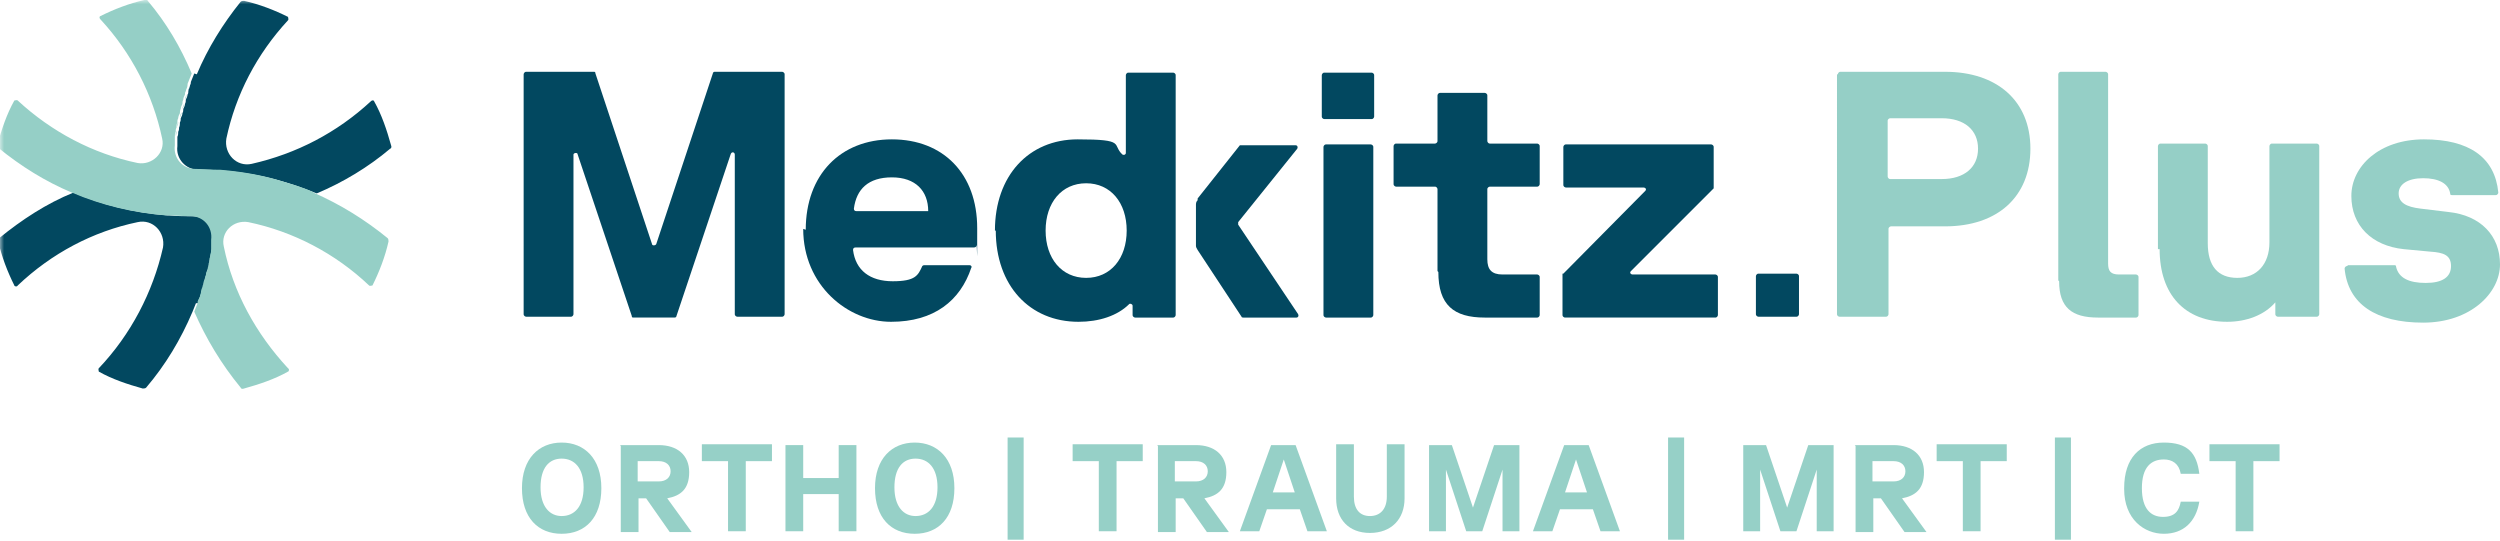 <?xml version="1.0" encoding="UTF-8"?>
<svg id="Ebene_1" xmlns="http://www.w3.org/2000/svg" xmlns:xlink="http://www.w3.org/1999/xlink" version="1.1" viewBox="0 0 296 64">
  <!-- Generator: Adobe Illustrator 29.3.1, SVG Export Plug-In . SVG Version: 2.1.0 Build 151)  -->
  <defs>
    <style>
      .st0 {
      mask: url(#mask);
      }

      .st1 {
      fill: #fff;
      }

      .st1, .st2, .st3 {
      fill-rule: evenodd;
      }

      .st4 {
      mask: url(#mask-2);
      }

      .st5 {
      mask: url(#mask-3);
      }

      .st6 {
      mask: url(#mask-4);
      }

      .st7 {
      mask: url(#mask-5);
      }

      .st8 {
      mask: url(#mask-7);
      }

      .st9 {
      mask: url(#mask-6);
      }

      .st10 {
      mask: url(#mask-1);
      }

      .st11 {
      mask: url(#mask-9);
      }

      .st12 {
      mask: url(#mask-8);
      }

      .st2 {
      fill: #024860;
      }

      .st13 {
      fill: #96d0c7;
      }

      .st3 {
      fill: #95cfc6;
      }

      .st14 {
      mask: url(#mask-10);
      }

      .st15 {
      mask: url(#mask-14);
      }

      .st16 {
      mask: url(#mask-18);
      }

      .st17 {
      mask: url(#mask-11);
      }

      .st18 {
      mask: url(#mask-16);
      }

      .st19 {
      mask: url(#mask-13);
      }

      .st20 {
      mask: url(#mask-19);
      }

      .st21 {
      mask: url(#mask-12);
      }

      .st22 {
      mask: url(#mask-17);
      }

      .st23 {
      mask: url(#mask-15);
      }
    </style>
    <mask id="mask" x="0" y="0" width="304" height="64" maskUnits="userSpaceOnUse">
      <g id="mask-utkmib7umw-4">
        <polygon id="path-utkmib7umw-3" class="st1" points="0 64 304 64 304 0 0 0 0 64"/>
      </g>
    </mask>
    <mask id="mask-1" x="0" y="0" width="304" height="64" maskUnits="userSpaceOnUse">
      <g id="mask-utkmib7umw-41" data-name="mask-utkmib7umw-4">
        <polygon id="path-utkmib7umw-31" data-name="path-utkmib7umw-3" class="st1" points="0 64 304 64 304 0 0 0 0 64"/>
      </g>
    </mask>
    <mask id="mask-2" x="0" y="0" width="304" height="64" maskUnits="userSpaceOnUse">
      <g id="mask-utkmib7umw-42" data-name="mask-utkmib7umw-4">
        <polygon id="path-utkmib7umw-32" data-name="path-utkmib7umw-3" class="st1" points="0 64 304 64 304 0 0 0 0 64"/>
      </g>
    </mask>
    <mask id="mask-3" x="0" y="0" width="304" height="64" maskUnits="userSpaceOnUse">
      <g id="mask-utkmib7umw-43" data-name="mask-utkmib7umw-4">
        <polygon id="path-utkmib7umw-33" data-name="path-utkmib7umw-3" class="st1" points="0 64 304 64 304 0 0 0 0 64"/>
      </g>
    </mask>
    <mask id="mask-4" x="0" y="0" width="304" height="64" maskUnits="userSpaceOnUse">
      <g id="mask-utkmib7umw-44" data-name="mask-utkmib7umw-4">
        <polygon id="path-utkmib7umw-34" data-name="path-utkmib7umw-3" class="st1" points="0 64 304 64 304 0 0 0 0 64"/>
      </g>
    </mask>
    <mask id="mask-5" x="0" y="0" width="304" height="64" maskUnits="userSpaceOnUse">
      <g id="mask-utkmib7umw-45" data-name="mask-utkmib7umw-4">
        <polygon id="path-utkmib7umw-35" data-name="path-utkmib7umw-3" class="st1" points="0 64 304 64 304 0 0 0 0 64"/>
      </g>
    </mask>
    <mask id="mask-6" x="0" y="0" width="304" height="64" maskUnits="userSpaceOnUse">
      <g id="mask-utkmib7umw-46" data-name="mask-utkmib7umw-4">
        <polygon id="path-utkmib7umw-36" data-name="path-utkmib7umw-3" class="st1" points="0 64 304 64 304 0 0 0 0 64"/>
      </g>
    </mask>
    <mask id="mask-7" x="0" y="0" width="304" height="64" maskUnits="userSpaceOnUse">
      <g id="mask-utkmib7umw-47" data-name="mask-utkmib7umw-4">
        <polygon id="path-utkmib7umw-37" data-name="path-utkmib7umw-3" class="st1" points="0 64 304 64 304 0 0 0 0 64"/>
      </g>
    </mask>
    <mask id="mask-8" x="0" y="0" width="304" height="64" maskUnits="userSpaceOnUse">
      <g id="mask-utkmib7umw-48" data-name="mask-utkmib7umw-4">
        <polygon id="path-utkmib7umw-38" data-name="path-utkmib7umw-3" class="st1" points="0 64 304 64 304 0 0 0 0 64"/>
      </g>
    </mask>
    <mask id="mask-9" x="0" y="0" width="304" height="64" maskUnits="userSpaceOnUse">
      <g id="mask-utkmib7umw-49" data-name="mask-utkmib7umw-4">
        <polygon id="path-utkmib7umw-39" data-name="path-utkmib7umw-3" class="st1" points="0 64 304 64 304 0 0 0 0 64"/>
      </g>
    </mask>
    <mask id="mask-10" x="0" y="0" width="304" height="64" maskUnits="userSpaceOnUse">
      <g id="mask-utkmib7umw-410" data-name="mask-utkmib7umw-4">
        <polygon id="path-utkmib7umw-310" data-name="path-utkmib7umw-3" class="st1" points="0 64 304 64 304 0 0 0 0 64"/>
      </g>
    </mask>
    <mask id="mask-11" x="0" y="0" width="304" height="64" maskUnits="userSpaceOnUse">
      <g id="mask-utkmib7umw-411" data-name="mask-utkmib7umw-4">
        <polygon id="path-utkmib7umw-311" data-name="path-utkmib7umw-3" class="st1" points="0 64 304 64 304 0 0 0 0 64"/>
      </g>
    </mask>
    <mask id="mask-12" x="0" y="0" width="304" height="64" maskUnits="userSpaceOnUse">
      <g id="mask-utkmib7umw-412" data-name="mask-utkmib7umw-4">
        <polygon id="path-utkmib7umw-312" data-name="path-utkmib7umw-3" class="st1" points="0 64 304 64 304 0 0 0 0 64"/>
      </g>
    </mask>
    <mask id="mask-13" x="0" y="0" width="304" height="64" maskUnits="userSpaceOnUse">
      <g id="mask-utkmib7umw-413" data-name="mask-utkmib7umw-4">
        <polygon id="path-utkmib7umw-313" data-name="path-utkmib7umw-3" class="st1" points="0 64 304 64 304 0 0 0 0 64"/>
      </g>
    </mask>
    <mask id="mask-14" x="0" y="0" width="304" height="64" maskUnits="userSpaceOnUse">
      <g id="mask-utkmib7umw-414" data-name="mask-utkmib7umw-4">
        <polygon id="path-utkmib7umw-314" data-name="path-utkmib7umw-3" class="st1" points="0 64 304 64 304 0 0 0 0 64"/>
      </g>
    </mask>
    <mask id="mask-15" x="0" y="0" width="304" height="64" maskUnits="userSpaceOnUse">
      <g id="mask-utkmib7umw-415" data-name="mask-utkmib7umw-4">
        <polygon id="path-utkmib7umw-315" data-name="path-utkmib7umw-3" class="st1" points="0 64 304 64 304 0 0 0 0 64"/>
      </g>
    </mask>
    <mask id="mask-16" x="0" y="0" width="304" height="64" maskUnits="userSpaceOnUse">
      <g id="mask-utkmib7umw-416" data-name="mask-utkmib7umw-4">
        <polygon id="path-utkmib7umw-316" data-name="path-utkmib7umw-3" class="st1" points="0 64 304 64 304 0 0 0 0 64"/>
      </g>
    </mask>
    <mask id="mask-17" x="0" y="0" width="304" height="64" maskUnits="userSpaceOnUse">
      <g id="mask-utkmib7umw-417" data-name="mask-utkmib7umw-4">
        <polygon id="path-utkmib7umw-317" data-name="path-utkmib7umw-3" class="st1" points="0 64 304 64 304 0 0 0 0 64"/>
      </g>
    </mask>
    <mask id="mask-18" x="0" y="0" width="304" height="64" maskUnits="userSpaceOnUse">
      <g id="mask-utkmib7umw-418" data-name="mask-utkmib7umw-4">
        <polygon id="path-utkmib7umw-318" data-name="path-utkmib7umw-3" class="st1" points="0 64 304 64 304 0 0 0 0 64"/>
      </g>
    </mask>
    <mask id="mask-19" x="0" y="0" width="304" height="64" maskUnits="userSpaceOnUse">
      <g id="mask-utkmib7umw-419" data-name="mask-utkmib7umw-4">
        <polygon id="path-utkmib7umw-319" data-name="path-utkmib7umw-3" class="st1" points="0 64 304 64 304 0 0 0 0 64"/>
      </g>
    </mask>
  </defs>
  <g id="Desktop-Ortho">
    <g id="_x30_1-Home.">
      <g id="Group-66">
        <path id="Fill-4" class="st2" d="M62.3,8.5h8c.1,0,.2,0,.2.2l6.7,20.2c0,.2.4.2.5,0l6.7-20.2c0-.1.1-.2.2-.2h8c.1,0,.3.1.3.3v28.4c0,.1-.1.3-.3.3h-5.3c-.1,0-.3-.1-.3-.3v-18.9c0-.3-.4-.4-.5,0l-6.4,19.1c0,.1-.1.2-.2.2h-4.9c-.1,0-.2,0-.2-.2l-6.4-19.1c0-.3-.5-.2-.5,0v18.9c0,.1-.1.3-.3.3h-5.3c-.1,0-.3-.1-.3-.3V8.8c0-.1.1-.3.3-.3"/>
        <path id="Fill-6" class="st2" d="M109.9,25h0c0-2.4-1.5-4-4.3-4s-4.2,1.4-4.5,3.7c0,.2.1.3.3.3h8.5ZM95.4,27.2c0-6.5,4.1-10.7,10.2-10.7s10.1,4.1,10.1,10.5,0,1.4-.1,2.1c0,.1-.1.2-.3.2h-14c-.2,0-.3.1-.3.3.3,2.4,2,3.7,4.7,3.7s3-.7,3.5-1.8c0,0,.1-.1.2-.1h5.4c.2,0,.3.2.2.3-1.3,3.9-4.4,6.4-9.5,6.4s-10.4-4.3-10.4-11h0Z"/>
        <path id="Fill-8" class="st2" d="M128.6,32.9c2.9,0,4.8-2.3,4.8-5.6s-1.9-5.6-4.8-5.6-4.8,2.3-4.8,5.6,1.9,5.6,4.8,5.6M117.8,27.3c0-6.5,4-10.8,9.8-10.8s4,.6,5.3,1.8c.2.1.4,0,.4-.2v-9.2c0-.1.1-.3.3-.3h5.3c.1,0,.3.1.3.3v28.4c0,.1-.1.3-.3.3h-4.5c-.1,0-.3-.1-.3-.3v-1.1c0-.2-.3-.3-.4-.2-1.4,1.4-3.6,2.1-6,2.1-5.8,0-9.8-4.3-9.8-10.8"/>
        <path id="Fill-10" class="st2" d="M141.8,23.5l5-6.3c0,0,.1,0,.2,0h6.4c.2,0,.3.2.2.4l-7,8.7c0,0,0,.2,0,.3l7.1,10.6c.1.2,0,.4-.2.4h-6.3c0,0-.2,0-.2-.1l-5.2-7.9c-.1-.2-.2-.3-.2-.5v-4.8c0-.2,0-.4.2-.6"/>
        <path id="Fill-12" class="st2" d="M157,17.1h5.3c.1,0,.3.1.3.3v19.9c0,.1-.1.3-.3.3h-5.3c-.1,0-.3-.1-.3-.3v-19.9c0-.1.1-.3.3-.3M156.8,8.6h5.6c.1,0,.3.1.3.3v4.9c0,.1-.1.3-.3.3h-5.6c-.1,0-.3-.1-.3-.3v-4.9c0-.1.1-.3.3-.3"/>
        <path id="Fill-14" class="st2" d="M170.2,32.1v-9.7c0-.1-.1-.3-.3-.3h-4.6c-.1,0-.3-.1-.3-.3v-4.5c0-.1.1-.3.3-.3h4.6c.1,0,.3-.1.3-.3v-5.4c0-.1.1-.3.3-.3h5.3c.1,0,.3.1.3.3v5.4c0,.1.1.3.3.3h5.6c.1,0,.3.1.3.3v4.5c0,.1-.1.3-.3.3h-5.6c-.1,0-.3.1-.3.3v8.3c0,1.2.5,1.8,1.8,1.8h4.1c.1,0,.3.1.3.3v4.5c0,.1-.1.3-.3.3h-6.2c-3.7,0-5.5-1.5-5.5-5.4"/>
        <path id="Fill-16" class="st2" d="M185.1,32.4l9.7-9.8c.2-.2,0-.4-.2-.4h-9.2c-.1,0-.3-.1-.3-.3v-4.5c0-.1.1-.3.3-.3h17.2c.1,0,.3.1.3.3v4.7c0,0,0,.1,0,.2l-9.8,9.8c-.2.2,0,.4.2.4h9.8c.1,0,.3.1.3.3v4.5c0,.1-.1.3-.3.3h-17.8c-.1,0-.3-.1-.3-.3v-4.7c0,0,0-.1,0-.2"/>
        <path id="Fill-18" class="st2" d="M208.2,32.4h4.5c.1,0,.3.1.3.3v4.5c0,.1-.1.3-.3.3h-4.5c-.1,0-.3-.1-.3-.3v-4.5c0-.1.1-.3.3-.3"/>
        <path id="Fill-20" class="st3" d="M229.9,21.2c2.7,0,4.3-1.4,4.3-3.6s-1.6-3.6-4.3-3.6h-6.1c-.1,0-.3.1-.3.3v6.6c0,.1.1.3.3.3h6.1ZM217.6,8.8c0-.1.1-.3.3-.3h12.4c6.1,0,10.1,3.4,10.1,9.1s-3.9,9.2-10.1,9.2h-6.4c-.1,0-.3.1-.3.3v10.1c0,.1-.1.3-.3.3h-5.5c-.1,0-.3-.1-.3-.3V8.8Z"/>
        <path id="Fill-22" class="st3" d="M243.7,33.2V8.8c0-.1.1-.3.3-.3h5.3c.1,0,.3.1.3.3v22.4c0,.9.3,1.3,1.3,1.3h2c.1,0,.3.1.3.3v4.5c0,.1-.1.3-.3.3h-4.5c-3.1,0-4.6-1.2-4.6-4.3"/>
        <path id="Fill-24" class="st3" d="M255.5,29.5v-12.2c0-.1.1-.3.3-.3h5.3c.1,0,.3.1.3.3v11.5c0,2.7,1.2,4.1,3.5,4.1s3.8-1.6,3.8-4.2v-11.4c0-.1.1-.3.3-.3h5.3c.1,0,.3.1.3.3v19.9c0,.1-.1.3-.3.3h-4.6c-.1,0-.3-.1-.3-.3v-1.4c-1.3,1.5-3.4,2.3-5.7,2.3-5,0-8-3.2-8-8.6"/>
        <path id="Fill-26" class="st3" d="M278,31.4h5.5c.1,0,.2,0,.2.2.3,1.3,1.5,1.9,3.5,1.9s3-.7,3-2-.9-1.6-2.4-1.7l-3.2-.3c-3.8-.4-6.2-2.8-6.2-6.3s3.3-6.7,8.6-6.7,8.4,2.1,8.8,6.3c0,.1-.1.3-.3.3h-5.2c-.1,0-.2,0-.2-.2-.2-1.2-1.4-1.8-3.2-1.8s-2.9.7-2.9,1.8.9,1.6,2.6,1.8l3.3.4c3.8.4,6.1,2.8,6.1,6.2s-3.5,6.9-9.1,6.9-8.9-2.2-9.3-6.4c0-.1.1-.3.3-.3"/>
        <g class="st0">
          <path id="Fill-46" class="st2" d="M23.5,35.9c0,0,0-.2,0-.2,0-.3.2-.5.3-.8,0-.1,0-.2.1-.4,0-.2.2-.5.2-.7,0-.1,0-.3.1-.4,0-.2.1-.4.2-.7,0-.1,0-.3.1-.4,0-.2.1-.4.2-.6,0-.2,0-.3.1-.5,0-.2,0-.4.1-.6,0-.2,0-.3.1-.5,0-.2,0-.4.1-.6,0-.2,0-.3,0-.5,0-.2,0-.4.1-.6.2-1.5-.9-2.8-2.4-2.8h0c-.9,0-1.8,0-2.8-.1,0,0-.2,0-.2,0-3.9-.3-7.6-1.2-11.1-2.7-3.2,1.3-6.1,3.2-8.8,5.4-.1,0-.2.2-.1.4.4,1.8,1.1,3.6,1.9,5.2,0,.1.3.2.4,0,4-3.8,8.9-6.4,14.2-7.5,1.8-.4,3.3,1.2,3,3-1.2,5.3-3.8,10.3-7.6,14.3-.1.1,0,.3,0,.4,1.6.9,3.4,1.5,5.2,2,.1,0,.3,0,.4-.1,2.3-2.7,4.1-5.7,5.5-9,.1-.3.3-.7.4-1"/>
        </g>
        <g class="st10">
          <path id="Fill-47" class="st2" d="M23,8.7h0c-.1.3-.3.7-.4,1,0,.1,0,.2-.1.4,0,.2-.2.4-.2.7,0,.1,0,.3-.1.4,0,.2-.1.4-.2.6,0,.2,0,.3-.1.5,0,.2-.1.4-.2.6,0,.2,0,.3-.1.5,0,.2-.1.4-.2.6,0,.2,0,.3-.1.5,0,.2,0,.4-.1.6,0,.2,0,.3-.1.5,0,.2,0,.4-.1.6,0,.2,0,.4,0,.5,0,.2,0,.4,0,.6-.2,1.5,1,2.8,2.5,2.8.9,0,1.8,0,2.7.1,0,0,.2,0,.2,0,2.4.2,4.8.6,7.1,1.3,1.4.4,2.7.9,4,1.4,3.1-1.3,6.1-3.1,8.7-5.3.1,0,.2-.2.1-.4-.5-1.8-1.1-3.6-2-5.2,0-.1-.2-.2-.4,0-4,3.7-8.8,6.2-14.1,7.4-1.8.4-3.3-1.2-3-3,1.1-5.2,3.6-10,7.3-14,.1-.1,0-.3,0-.4-1.6-.8-3.4-1.5-5.2-1.9-.1,0-.3,0-.4.1-2.1,2.6-3.9,5.5-5.2,8.6Z"/>
        </g>
        <g class="st4">
          <path id="Fill-48" class="st3" d="M37.2,22.8h0c-1.3-.6-2.7-1-4-1.4-2.3-.7-4.7-1.1-7.1-1.3,0,0-.2,0-.2,0-.9,0-1.8-.1-2.8-.1h0c-1.5,0-2.6-1.3-2.4-2.8,0,0,0,0,0,0,0,0,0,0,0,0,0-.2,0-.4,0-.5,0-.2,0-.4,0-.5,0-.2,0-.4.1-.6,0-.2,0-.3.1-.5,0-.2,0-.4.1-.6,0-.2,0-.3.1-.5,0-.2.1-.4.2-.6,0-.2,0-.3.1-.5,0-.2.1-.4.2-.6,0-.2,0-.3.1-.5,0-.2.1-.4.2-.6,0-.1,0-.3.1-.4,0-.2.2-.4.2-.7,0-.1,0-.2.1-.4.1-.3.3-.7.4-1-1.3-3.1-3-6-5.2-8.6,0-.1-.2-.2-.4-.1-1.8.4-3.6,1.1-5.2,1.9-.1,0-.2.2,0,.4,3.7,4,6.2,8.9,7.3,14.1.4,1.7-1.2,3.2-2.9,2.9-5.3-1.1-10.2-3.7-14.2-7.4-.1-.1-.3,0-.4,0-.9,1.6-1.5,3.4-2,5.2,0,.1,0,.3.1.4,2.7,2.2,5.6,4,8.7,5.3,3.5,1.5,7.3,2.4,11.1,2.7,0,0,.2,0,.2,0,.9,0,1.8.1,2.8.1h0c1.5,0,2.6,1.3,2.4,2.8,0,0,0,0,0,0,0,0,0,0,0,0,0,.2,0,.4,0,.6,0,.2,0,.3,0,.5,0,.2,0,.4-.1.6,0,.2,0,.3-.1.5,0,.2,0,.4-.1.6,0,.2,0,.3-.1.5,0,.2-.1.4-.2.6,0,.1,0,.3-.1.4,0,.2-.1.4-.2.7,0,.1,0,.3-.1.4,0,.2-.2.5-.2.7,0,.1,0,.2-.1.4,0,.3-.2.5-.3.8,0,0,0,.2,0,.2-.1.3-.3.7-.4,1,1.4,3.2,3.2,6.2,5.5,9,0,.1.2.2.4.1,1.8-.5,3.6-1.1,5.2-2,.1,0,.2-.3,0-.4-3.8-4.1-6.5-9-7.6-14.4-.4-1.7,1.1-3.2,2.9-2.9,5.3,1.1,10.3,3.7,14.3,7.5.1.1.3,0,.4,0,.8-1.6,1.5-3.4,1.9-5.2,0-.1,0-.3-.1-.4-2.7-2.2-5.6-4-8.8-5.4"/>
        </g>
        <g class="st5">
          <path id="Fill-49" class="st3" d="M23.5,35.9c-.1.3-.3.7-.4,1,.1-.3.3-.7.4-1"/>
        </g>
        <g class="st6">
          <path id="Fill-50" class="st3" d="M23.8,34.9c0,.3-.2.5-.3.8.1-.3.2-.5.3-.8"/>
        </g>
        <g class="st7">
          <path id="Fill-51" class="st3" d="M25.1,30.7c0,.2,0,.4-.1.6,0-.2,0-.4.1-.6"/>
        </g>
        <g class="st9">
          <path id="Fill-52" class="st3" d="M24.8,31.7c0,.2-.1.4-.2.6,0-.2.1-.4.2-.6"/>
        </g>
        <g class="st8">
          <path id="Fill-53" class="st3" d="M25.5,28.5s0,0,0,0c0,.2,0,.4,0,.6,0-.2,0-.4,0-.6"/>
        </g>
        <g class="st12">
          <path id="Fill-54" class="st3" d="M24.5,32.8c0,.2-.1.4-.2.7,0-.2.1-.4.2-.7"/>
        </g>
        <g class="st11">
          <path id="Fill-55" class="st3" d="M25.3,29.6c0,.2,0,.4-.1.6,0-.2,0-.4.1-.6"/>
        </g>
        <g class="st14">
          <path id="Fill-56" class="st3" d="M24.2,33.9c0,.2-.2.5-.2.7,0-.2.2-.5.2-.7"/>
        </g>
        <g class="st17">
          <path id="Fill-57" class="st3" d="M20.8,16.1c0-.2,0-.4.1-.6,0,.2,0,.4-.1.6"/>
        </g>
        <g class="st21">
          <path id="Fill-58" class="st3" d="M23,8.7c-.1.3-.3.7-.4,1,.1-.3.3-.7.4-1"/>
        </g>
        <g class="st19">
          <path id="Fill-59" class="st3" d="M20.6,17.1s0,0,0,0c0-.2,0-.4,0-.6,0,.2,0,.4,0,.5"/>
        </g>
        <g class="st15">
          <path id="Fill-60" class="st3" d="M22.3,10.8c0-.2.2-.4.2-.7,0,.2-.2.4-.2.7"/>
        </g>
        <g class="st23">
          <path id="Fill-61" class="st3" d="M21,15c0-.2,0-.4.1-.6,0,.2,0,.4-.1.6"/>
        </g>
        <g class="st18">
          <path id="Fill-62" class="st3" d="M21.9,11.8c0-.2.1-.4.2-.6,0,.2-.1.4-.2.6"/>
        </g>
        <g class="st22">
          <path id="Fill-63" class="st3" d="M37.2,22.8h0c-1.3-.6-2.7-1-4-1.4,1.4.4,2.7.9,4,1.4"/>
        </g>
        <g class="st16">
          <path id="Fill-64" class="st3" d="M21.6,12.9c0-.2.1-.4.2-.6,0,.2-.1.4-.2.6"/>
        </g>
        <g class="st20">
          <path id="Fill-65" class="st3" d="M21.3,13.9c0-.2.1-.4.2-.6,0,.2-.1.4-.2.6"/>
        </g>
      </g>
    </g>
  </g>
  <g>
    <path class="st13" d="M61.8,57.8c0-3.5,2-5.4,4.7-5.4s4.7,1.9,4.7,5.4-1.9,5.4-4.7,5.4-4.7-1.9-4.7-5.4ZM66.5,61.1c1.5,0,2.6-1.1,2.6-3.4s-1.1-3.4-2.6-3.4-2.5,1.1-2.5,3.4,1.1,3.4,2.5,3.4Z"/>
    <path class="st13" d="M73.4,52.7h4.6c2.2,0,3.6,1.2,3.6,3.2s-1,2.8-2.6,3.1l2.9,4h-2.6l-2.8-4h-.9v4h-2.1v-10.2ZM78,57c.9,0,1.4-.5,1.4-1.2s-.5-1.2-1.4-1.2h-2.5v2.4h2.5Z"/>
    <path class="st13" d="M86.2,54.6h-3.1v-2h8.3v2h-3.1v8.3h-2.1v-8.3h0Z"/>
    <path class="st13" d="M99.3,58.5h-4.2v4.4h-2.1v-10.2h2.1v3.9h4.2v-3.9h2.1v10.2h-2.1v-4.4Z"/>
    <path class="st13" d="M103.6,57.8c0-3.5,2-5.4,4.7-5.4s4.7,1.9,4.7,5.4-1.9,5.4-4.7,5.4-4.7-1.9-4.7-5.4ZM108.4,61.1c1.5,0,2.6-1.1,2.6-3.4s-1.1-3.4-2.6-3.4-2.5,1.1-2.5,3.4,1.1,3.4,2.5,3.4Z"/>
    <path class="st13" d="M119.3,51.8h1.9v12.1h-1.9v-12.1Z"/>
    <path class="st13" d="M130.1,54.6h-3.1v-2h8.3v2h-3.1v8.3h-2.1v-8.3h0Z"/>
    <path class="st13" d="M137,52.7h4.6c2.2,0,3.6,1.2,3.6,3.2s-1,2.8-2.6,3.1l2.9,4h-2.6l-2.8-4h-.9v4h-2.1v-10.2ZM141.6,57c.9,0,1.4-.5,1.4-1.2s-.5-1.2-1.4-1.2h-2.5v2.4h2.5Z"/>
    <path class="st13" d="M150.5,52.7h2.9l3.7,10.2h-2.3l-.9-2.6h-3.9l-.9,2.6h-2.3l3.7-10.2h0ZM153.3,58.3l-1.3-3.9-1.3,3.9h2.6Z"/>
    <path class="st13" d="M158.2,59v-6.4h2.1v6.2c0,1.5.7,2.3,1.9,2.3s2-.8,2-2.3v-6.2h2.1v6.4c0,2.5-1.6,4.1-4.1,4.1s-4-1.6-4-4.1h0Z"/>
    <path class="st13" d="M168.9,52.7h3l2.5,7.4,2.5-7.4h3v10.2h-2v-7.3l-2.4,7.3h-1.9l-2.4-7.3v7.3h-2v-10.2h0Z"/>
    <path class="st13" d="M185.2,52.7h2.9l3.7,10.2h-2.3l-.9-2.6h-3.9l-.9,2.6h-2.3l3.7-10.2h0ZM187.9,58.3l-1.3-3.9-1.3,3.9h2.6Z"/>
    <path class="st13" d="M197.5,51.8h1.9v12.1h-1.9v-12.1Z"/>
    <path class="st13" d="M206.1,52.7h3l2.5,7.4,2.5-7.4h3v10.2h-2v-7.3l-2.4,7.3h-1.9l-2.4-7.3v7.3h-2v-10.2h0Z"/>
    <path class="st13" d="M219.6,52.7h4.6c2.2,0,3.6,1.2,3.6,3.2s-1,2.8-2.6,3.1l2.9,4h-2.6l-2.8-4h-.9v4h-2.1v-10.2h0ZM224.2,57c.9,0,1.4-.5,1.4-1.2s-.5-1.2-1.4-1.2h-2.5v2.4h2.5Z"/>
    <path class="st13" d="M232.4,54.6h-3.1v-2h8.3v2h-3.1v8.3h-2.1v-8.3h0Z"/>
    <path class="st13" d="M243.3,51.8h1.9v12.1h-1.9v-12.1Z"/>
    <path class="st13" d="M251.5,57.8c0-3.6,1.9-5.4,4.7-5.4s3.9,1.2,4.2,3.7h-2.2c-.2-1.2-1-1.7-2-1.7-1.5,0-2.6.9-2.6,3.4s1.1,3.4,2.5,3.4,1.9-.7,2.1-1.8h2.2c-.4,2.4-1.9,3.8-4.2,3.8s-4.7-1.7-4.7-5.3h0Z"/>
    <path class="st13" d="M264.7,54.6h-3.1v-2h8.3v2h-3.1v8.3h-2.1v-8.3h0Z"/>
  </g>
</svg>